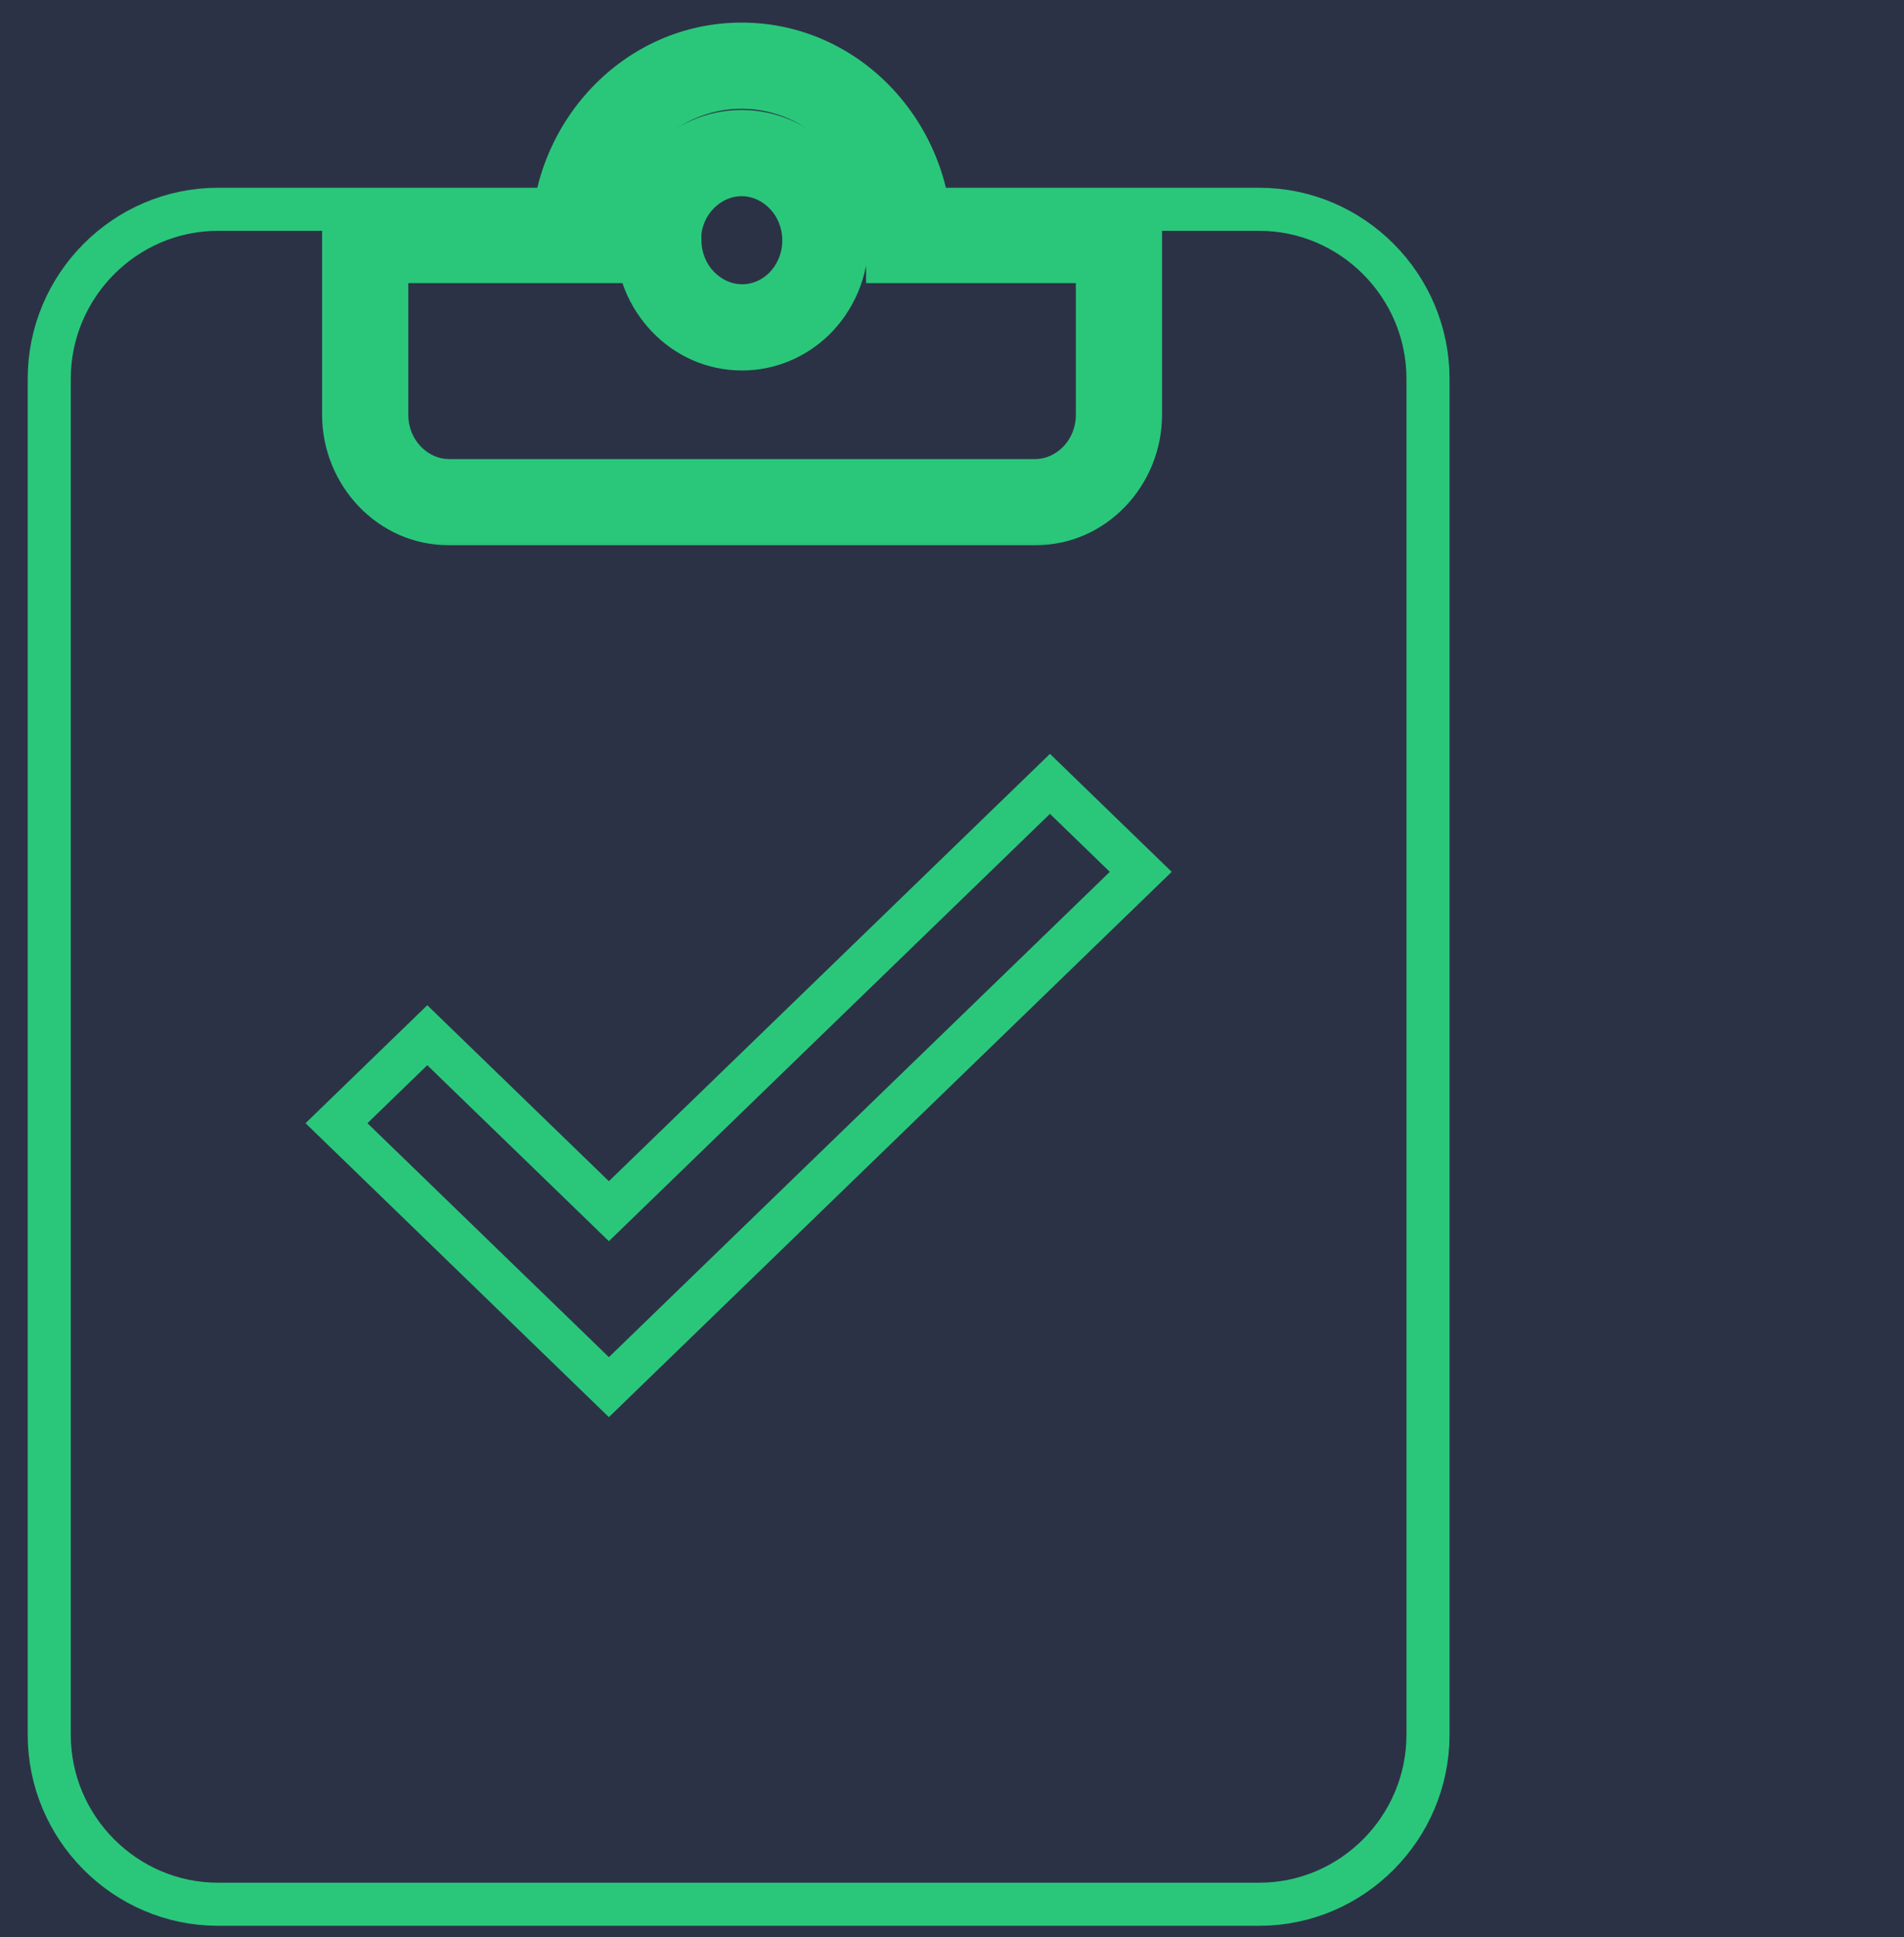 <svg width="58" height="59" viewBox="0 0 58 59" fill="none" xmlns="http://www.w3.org/2000/svg">
<rect width="58" height="59" fill="#EBEBEB"/>
<rect width="1440" height="532" transform="translate(-1152 -212)" fill="#2C3246"/>
<path d="M38.359 6.375H25.562C25.562 7.795 23.476 11.537 22.062 11.537C20.649 11.537 18.125 7.795 18.125 6.375H6.641C3.813 6.375 1.5 8.698 1.5 11.537V52.837C1.5 55.677 3.813 58 6.641 58H38.359C41.187 58 43.5 55.677 43.5 52.837V11.537C43.5 8.698 41.187 6.375 38.359 6.375Z" fill="#2C3246" stroke="#2AC77B" stroke-width="1.312"/>
<mask id="path-2-outside-1_2559_1995" maskUnits="userSpaceOnUse" x="9.125" y="0" width="27" height="17" fill="black">
<rect fill="white" x="9.125" width="27" height="17"/>
<path fill-rule="evenodd" clip-rule="evenodd" d="M17.489 7.31C17.496 4.388 19.789 2 22.591 2C25.393 2 27.686 4.388 27.694 7.31H34.086V12.633C34.086 14.097 32.938 15.295 31.535 15.295H13.676C12.273 15.295 11.125 14.097 11.125 12.633V7.31H17.489ZM24.332 9.265C23.877 9.703 23.27 9.972 22.605 9.972C21.202 9.972 20.054 8.774 20.054 7.31H20.04C20.047 5.852 21.192 4.662 22.591 4.662C23.994 4.662 25.142 5.86 25.142 7.324C25.142 8.087 24.83 8.778 24.332 9.265Z"/>
</mask>
<path fill-rule="evenodd" clip-rule="evenodd" d="M17.489 7.31C17.496 4.388 19.789 2 22.591 2C25.393 2 27.686 4.388 27.694 7.31H34.086V12.633C34.086 14.097 32.938 15.295 31.535 15.295H13.676C12.273 15.295 11.125 14.097 11.125 12.633V7.31H17.489ZM24.332 9.265C23.877 9.703 23.27 9.972 22.605 9.972C21.202 9.972 20.054 8.774 20.054 7.31H20.04C20.047 5.852 21.192 4.662 22.591 4.662C23.994 4.662 25.142 5.86 25.142 7.324C25.142 8.087 24.83 8.778 24.332 9.265Z" fill="#2C3246"/>
<path d="M17.489 7.31V8.622H18.798L18.801 7.313L17.489 7.31ZM27.694 7.31L26.381 7.313L26.384 8.622H27.694V7.31ZM34.086 7.31H35.398V5.997H34.086V7.31ZM11.125 7.31V5.997H9.812V7.31H11.125ZM24.332 9.265L25.242 10.211L25.249 10.204L24.332 9.265ZM20.054 7.31H21.367V5.997H20.054V7.31ZM20.04 7.31L18.728 7.303L18.721 8.622H20.04V7.31ZM22.591 0.688C19.014 0.688 16.185 3.714 16.176 7.307L18.801 7.313C18.807 5.062 20.565 3.312 22.591 3.312V0.688ZM29.006 7.307C28.997 3.714 26.169 0.688 22.591 0.688V3.312C24.618 3.312 26.376 5.062 26.381 7.313L29.006 7.307ZM34.086 5.997H27.694V8.622H34.086V5.997ZM35.398 12.633V7.31H32.773V12.633H35.398ZM31.535 16.608C33.715 16.608 35.398 14.769 35.398 12.633H32.773C32.773 13.425 32.161 13.983 31.535 13.983V16.608ZM13.676 16.608H31.535V13.983H13.676V16.608ZM9.812 12.633C9.812 14.769 11.496 16.608 13.676 16.608V13.983C13.05 13.983 12.438 13.425 12.438 12.633H9.812ZM9.812 7.31V12.633H12.438V7.31H9.812ZM17.489 5.997H11.125V8.622H17.489V5.997ZM23.422 8.319C23.194 8.539 22.907 8.659 22.605 8.659V11.284C23.633 11.284 24.56 10.867 25.242 10.211L23.422 8.319ZM22.605 8.659C21.979 8.659 21.367 8.102 21.367 7.31H18.742C18.742 9.446 20.425 11.284 22.605 11.284V8.659ZM20.054 5.997H20.04V8.622H20.054V5.997ZM21.353 7.316C21.356 6.528 21.967 5.974 22.591 5.974V3.349C20.418 3.349 18.738 5.176 18.728 7.303L21.353 7.316ZM22.591 5.974C23.218 5.974 23.83 6.531 23.83 7.324H26.455C26.455 5.188 24.771 3.349 22.591 3.349V5.974ZM23.83 7.324C23.83 7.725 23.666 8.08 23.415 8.326L25.249 10.204C25.994 9.476 26.455 8.449 26.455 7.324H23.83Z" fill="#2AC77B" mask="url(#path-2-outside-1_2559_1995)"/>
<path d="M31.984 23.875L18.548 36.891L13.016 31.531L10.25 34.211L18.548 42.25L34.75 26.555L31.984 23.875Z" stroke="#2AC77B" stroke-width="1.312"/>
</svg>
